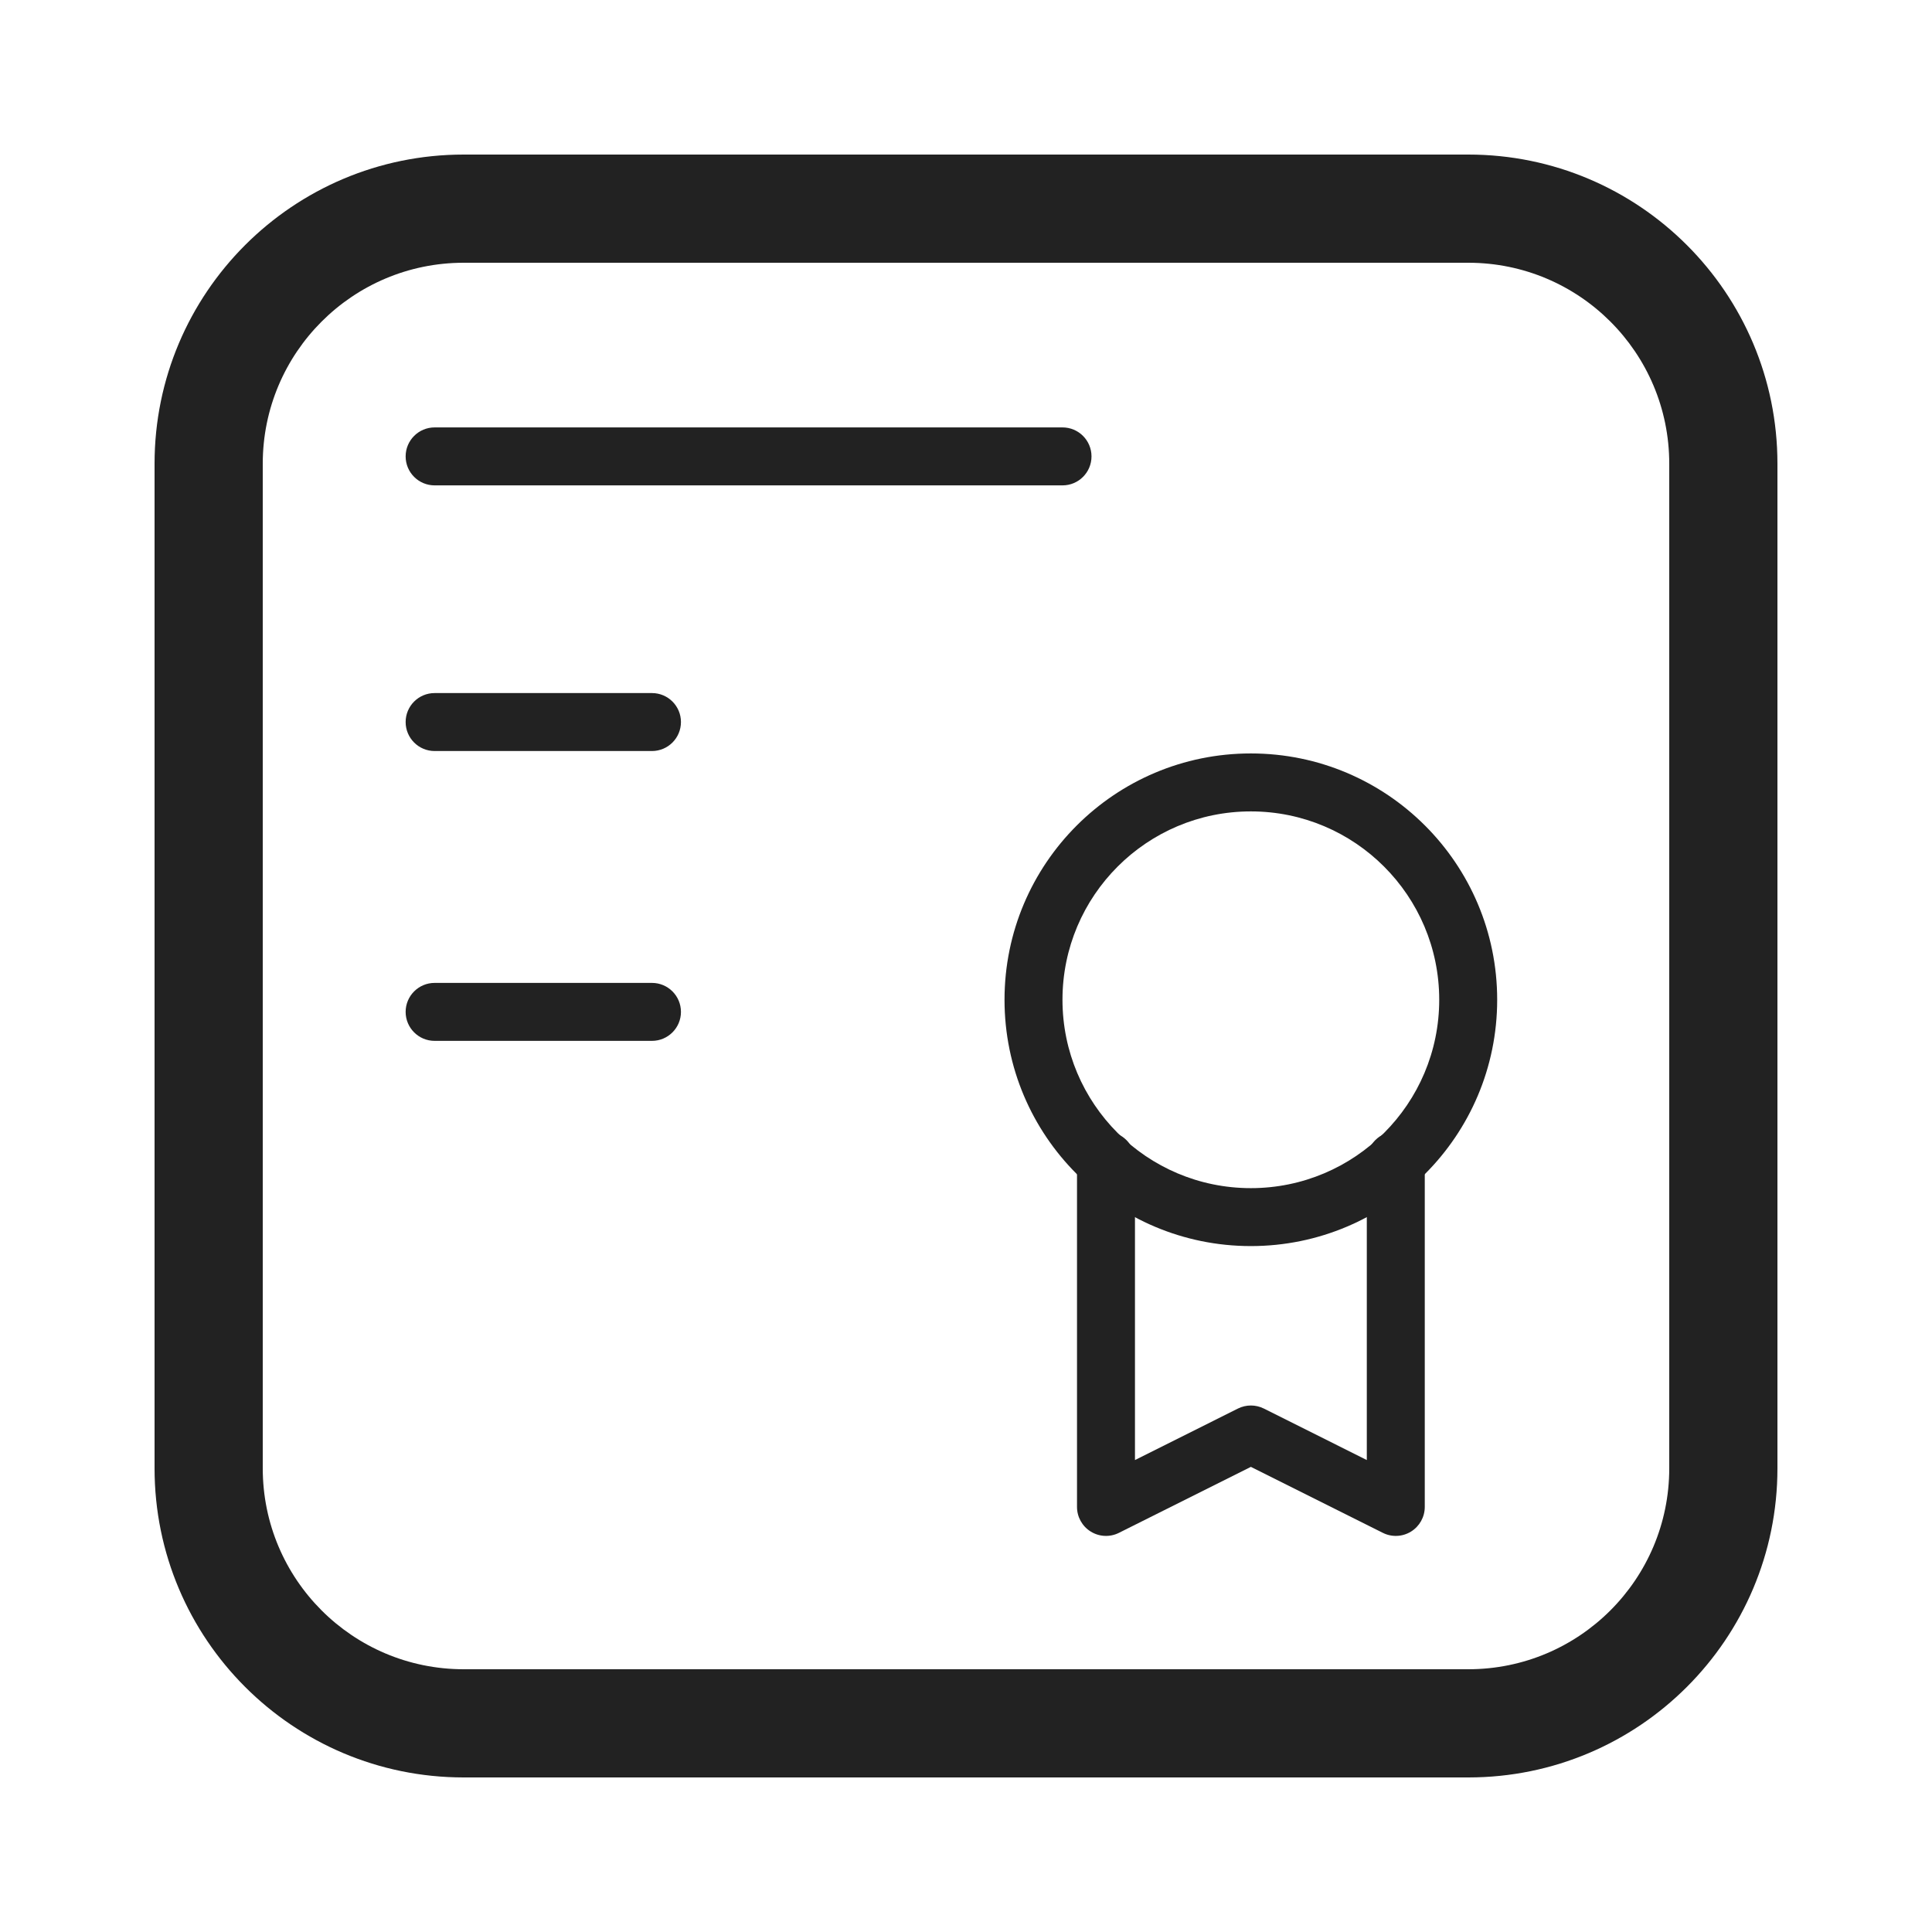 <svg width="96" height="96" viewBox="0 0 96 96" fill="none" xmlns="http://www.w3.org/2000/svg">
<path fill-rule="evenodd" clip-rule="evenodd" d="M72.96 13.056H23.04C17.526 13.056 13.056 17.526 13.056 23.04V72.96C13.056 78.474 17.526 82.944 23.04 82.944H72.96C78.474 82.944 82.944 78.474 82.944 72.96V23.04C82.944 17.526 78.474 13.056 72.96 13.056ZM23.04 7.68C14.557 7.68 7.68 14.557 7.68 23.04V72.96C7.68 81.443 14.557 88.32 23.04 88.32H72.96C81.443 88.32 88.32 81.443 88.32 72.96V23.04C88.32 14.557 81.443 7.68 72.96 7.68H23.04Z" fill="#222222"/>
<path fill-rule="evenodd" clip-rule="evenodd" d="M20.156 22.678C20.156 21.883 20.801 21.238 21.596 21.238H52.796C53.592 21.238 54.236 21.883 54.236 22.678C54.236 23.474 53.592 24.118 52.796 24.118H21.596C20.801 24.118 20.156 23.474 20.156 22.678Z" fill="#222222"/>
<path fill-rule="evenodd" clip-rule="evenodd" d="M20.156 35.877C20.156 35.082 20.801 34.438 21.596 34.438H32.396C33.191 34.438 33.836 35.082 33.836 35.877C33.836 36.673 33.191 37.318 32.396 37.318H21.596C20.801 37.318 20.156 36.673 20.156 35.877Z" fill="#222222"/>
<path fill-rule="evenodd" clip-rule="evenodd" d="M20.156 50.28C20.156 49.485 20.801 48.84 21.596 48.84H32.396C33.191 48.84 33.836 49.485 33.836 50.28C33.836 51.075 33.191 51.72 32.396 51.72H21.596C20.801 51.72 20.156 51.075 20.156 50.28Z" fill="#222222"/>
<path fill-rule="evenodd" clip-rule="evenodd" d="M62.154 40.318C56.985 40.318 52.794 44.508 52.794 49.678C52.794 54.847 56.985 59.038 62.154 59.038C67.323 59.038 71.514 54.847 71.514 49.678C71.514 44.508 67.323 40.318 62.154 40.318ZM49.914 49.678C49.914 42.917 55.394 37.438 62.154 37.438C68.914 37.438 74.394 42.917 74.394 49.678C74.394 56.438 68.914 61.917 62.154 61.917C55.394 61.917 49.914 56.438 49.914 49.678Z" fill="#222222"/>
<path fill-rule="evenodd" clip-rule="evenodd" d="M54.956 56.23C55.751 56.23 56.396 56.875 56.396 57.67V72.549L61.512 69.99C61.917 69.788 62.394 69.788 62.8 69.99L67.916 72.549V57.67C67.916 56.875 68.56 56.23 69.356 56.23C70.151 56.23 70.796 56.875 70.796 57.67V74.879C70.796 75.377 70.537 75.841 70.113 76.103C69.688 76.366 69.158 76.39 68.712 76.166L62.156 72.888L55.6 76.166C55.153 76.39 54.623 76.366 54.199 76.103C53.774 75.841 53.516 75.377 53.516 74.879V57.67C53.516 56.875 54.16 56.23 54.956 56.23Z" fill="#222222"/>
</svg>
